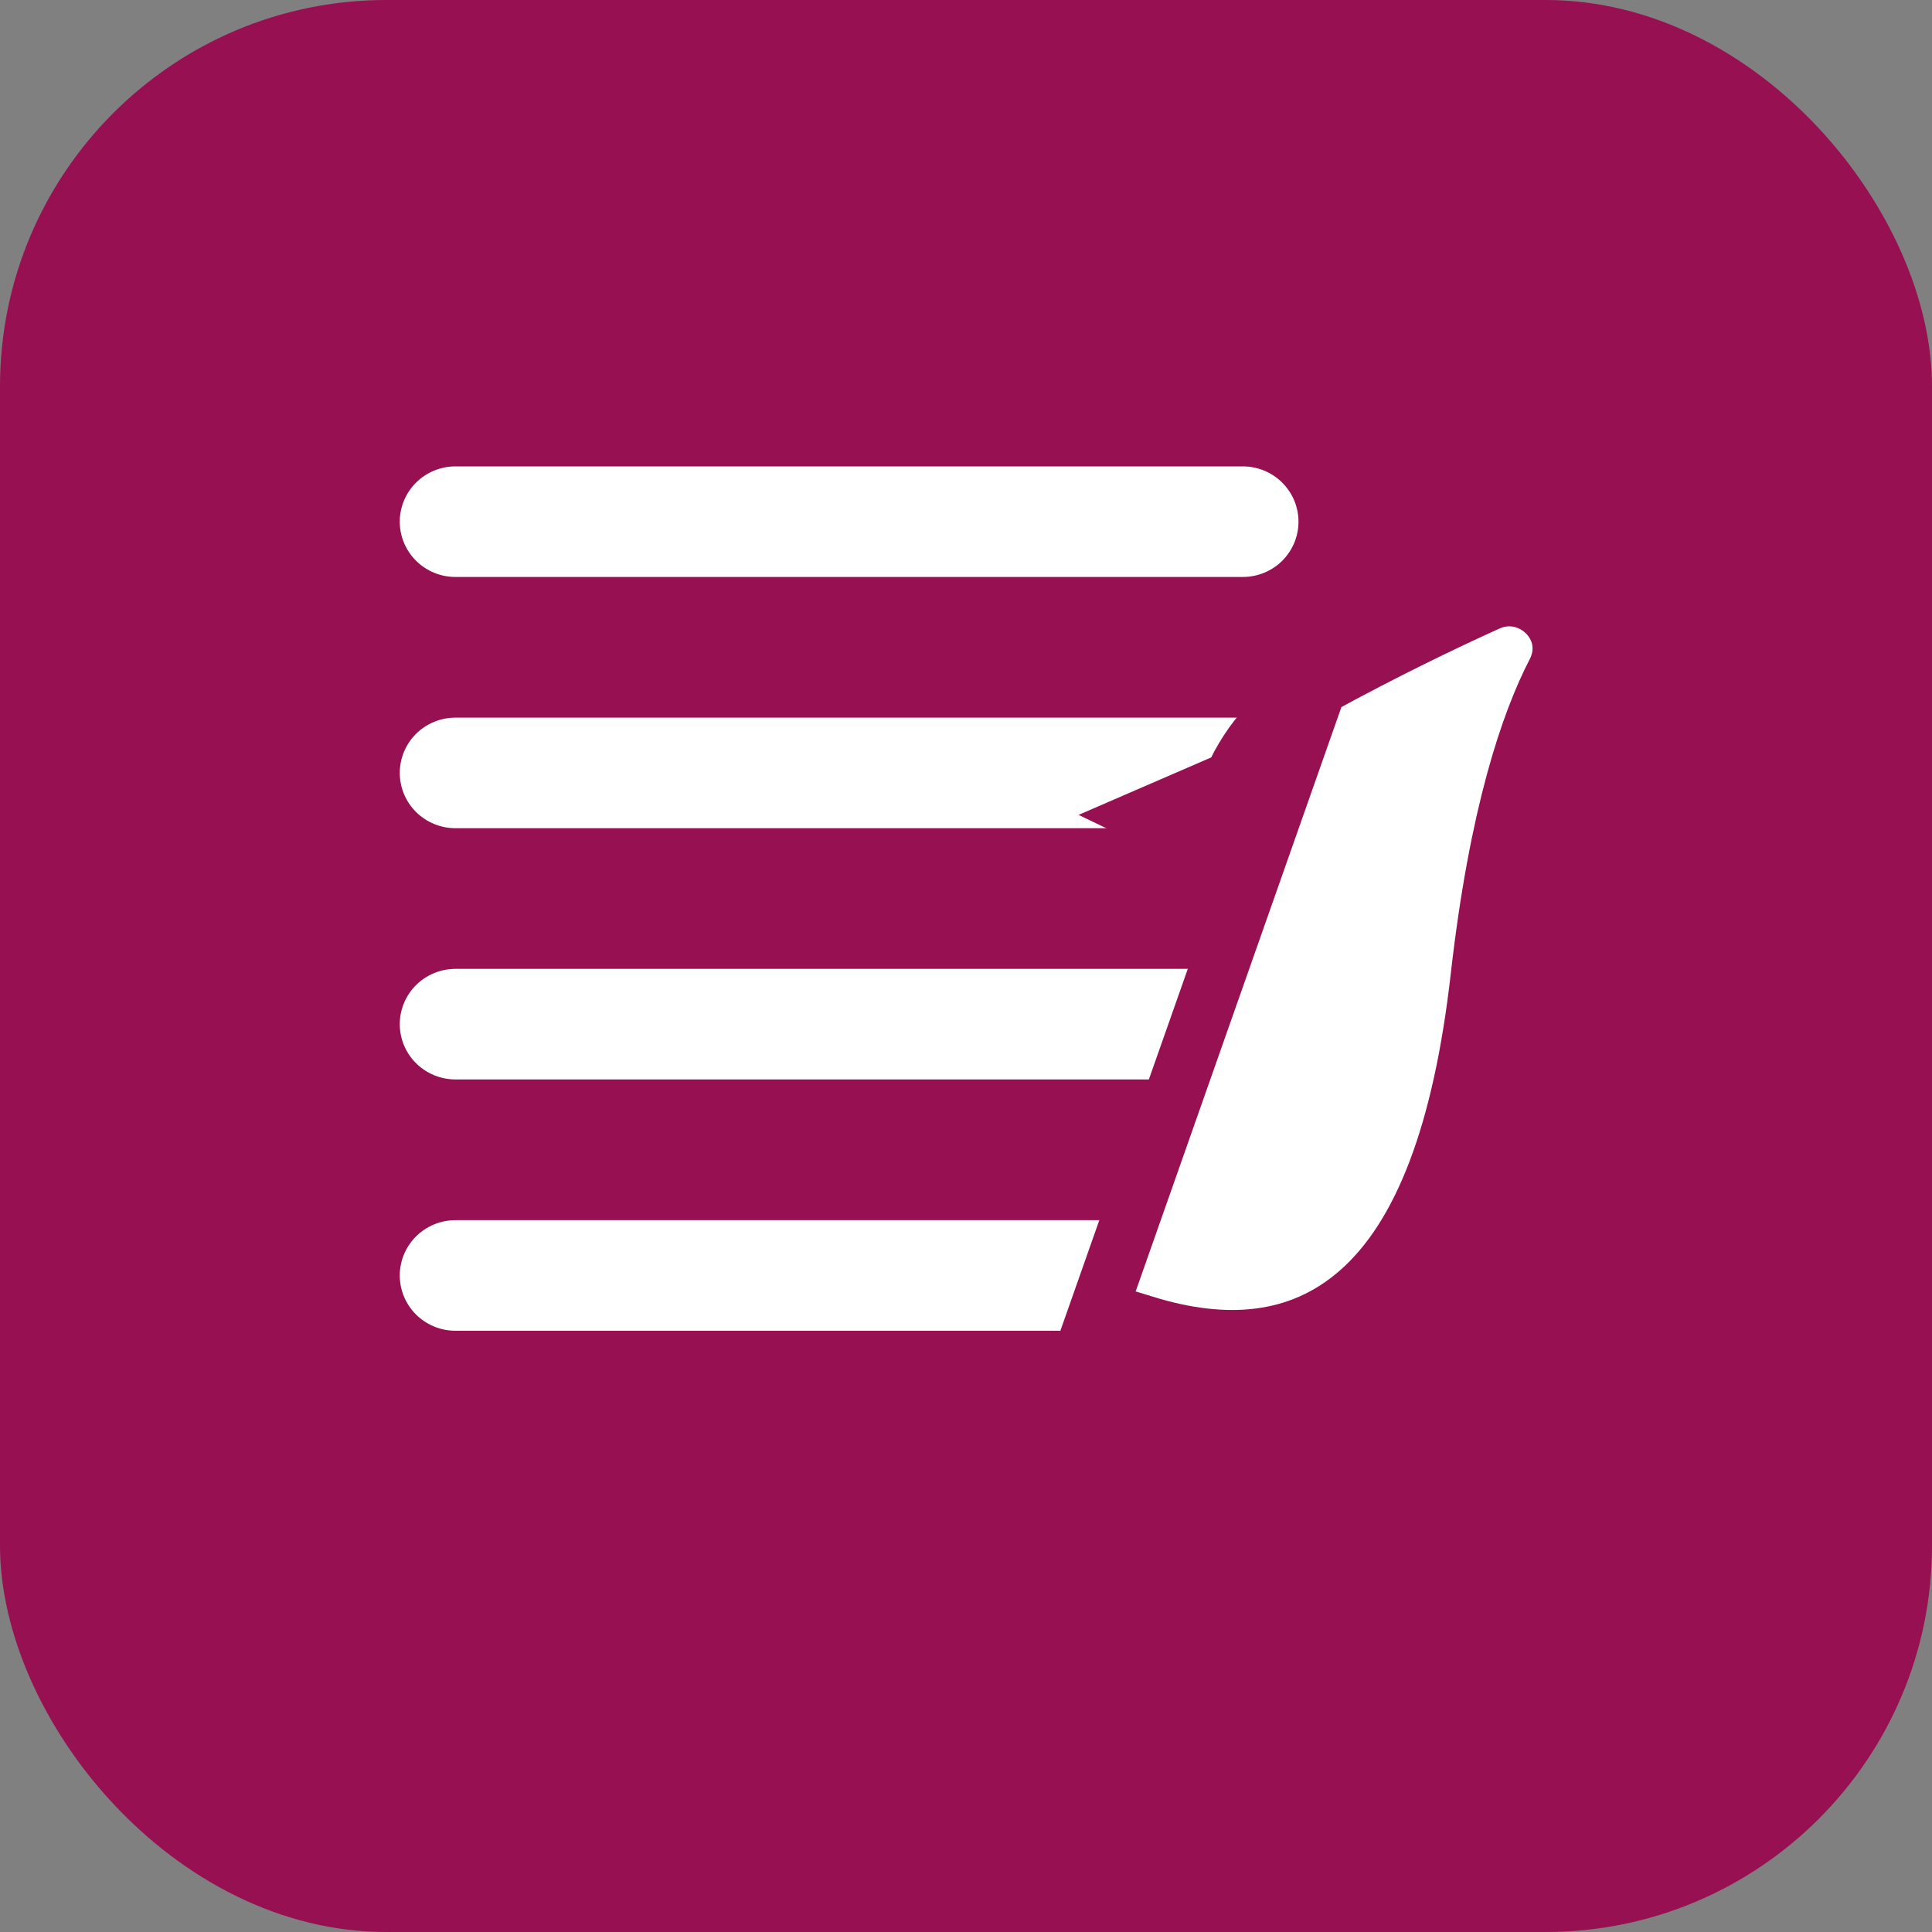 <svg width="50" height="50" viewBox="0 0 50 50" fill="none" xmlns="http://www.w3.org/2000/svg">
<rect x="0" y="0" width="50" height="50" fill="#808080" stroke="none"/>
<rect width="50" height="50" rx="10" fill="#971051"/>
<path d="M33.605 33.008C33.605 32.82 33.567 32.634 33.495 32.461C33.422 32.287 33.316 32.13 33.182 31.997C33.049 31.864 32.89 31.759 32.715 31.687C32.54 31.615 32.353 31.578 32.163 31.578H11.788C11.406 31.578 11.039 31.729 10.768 31.997C10.498 32.266 10.346 32.63 10.346 33.009C10.346 33.389 10.498 33.753 10.768 34.021C11.039 34.289 11.406 34.44 11.788 34.44H32.163C32.353 34.44 32.541 34.403 32.716 34.331C32.891 34.259 33.05 34.154 33.184 34.02C33.317 33.887 33.423 33.729 33.496 33.556C33.568 33.382 33.605 33.195 33.605 33.008Z" fill="white"/>
<path d="M33.605 26.504C33.605 26.316 33.567 26.13 33.495 25.957C33.422 25.783 33.316 25.626 33.182 25.493C33.049 25.36 32.89 25.255 32.715 25.183C32.54 25.111 32.353 25.074 32.163 25.074H11.788C11.406 25.074 11.039 25.225 10.768 25.493C10.498 25.762 10.346 26.126 10.346 26.505C10.346 26.885 10.498 27.249 10.768 27.517C11.039 27.785 11.406 27.936 11.788 27.936H32.163C32.353 27.936 32.541 27.899 32.716 27.827C32.891 27.755 33.05 27.65 33.184 27.517C33.317 27.383 33.423 27.225 33.496 27.052C33.568 26.878 33.605 26.692 33.605 26.504Z" fill="white"/>
<path d="M33.605 20.002C33.605 19.814 33.567 19.628 33.495 19.455C33.422 19.281 33.316 19.124 33.182 18.991C33.049 18.858 32.89 18.753 32.715 18.681C32.54 18.609 32.353 18.572 32.163 18.572H11.788C11.406 18.572 11.039 18.723 10.768 18.991C10.498 19.26 10.346 19.624 10.346 20.003C10.346 20.383 10.498 20.747 10.768 21.015C11.039 21.284 11.406 21.434 11.788 21.434H32.163C32.353 21.434 32.541 21.397 32.716 21.325C32.891 21.253 33.05 21.148 33.184 21.015C33.317 20.881 33.423 20.723 33.496 20.55C33.568 20.376 33.605 20.19 33.605 20.002Z" fill="white"/>
<path d="M33.605 13.5C33.605 13.312 33.567 13.126 33.495 12.953C33.422 12.779 33.316 12.622 33.182 12.489C33.049 12.356 32.89 12.251 32.715 12.179C32.54 12.107 32.353 12.07 32.163 12.07H11.788C11.406 12.07 11.039 12.221 10.768 12.489C10.498 12.758 10.346 13.122 10.346 13.501C10.346 13.881 10.498 14.245 10.768 14.513C11.039 14.782 11.406 14.932 11.788 14.932H32.163C32.353 14.932 32.541 14.895 32.716 14.823C32.891 14.751 33.05 14.646 33.184 14.513C33.317 14.38 33.423 14.222 33.496 14.048C33.568 13.874 33.605 13.688 33.605 13.5Z" fill="white"/>
<path d="M34.105 17.775L34.106 17.775C35.821 16.839 37.354 16.1 38.5 15.582C39.623 15.073 40.858 16.24 40.254 17.407C39.594 18.684 38.772 21.046 38.291 25.283C37.834 29.313 36.814 32.001 35.175 33.44C33.622 34.803 31.687 34.912 29.638 34.283C28.849 35.859 28.247 37.408 28.038 37.969C28.038 37.97 28.038 37.97 28.038 37.97L27.335 37.709C27.311 37.774 27.266 37.831 27.208 37.871C27.149 37.911 27.079 37.933 27.008 37.932L34.105 17.775ZM34.105 17.775C33.123 18.311 32.347 19.156 31.905 20.177M34.105 17.775L31.905 20.177M31.905 20.177C31.392 21.358 30.79 22.998 30.34 24.554C30.262 23.712 30.269 22.868 30.317 22.148L30.318 22.148L30.318 22.137C30.329 21.926 30.277 21.718 30.169 21.538C30.061 21.358 29.904 21.215 29.717 21.125L31.905 20.177ZM25.813 38.682H27.007L25.525 37.787C25.557 37.832 25.6 37.869 25.651 37.894C25.701 37.92 25.756 37.933 25.812 37.932V38.682H25.813Z" fill="white" stroke="#971051" stroke-width="1.5"/>
</svg>
